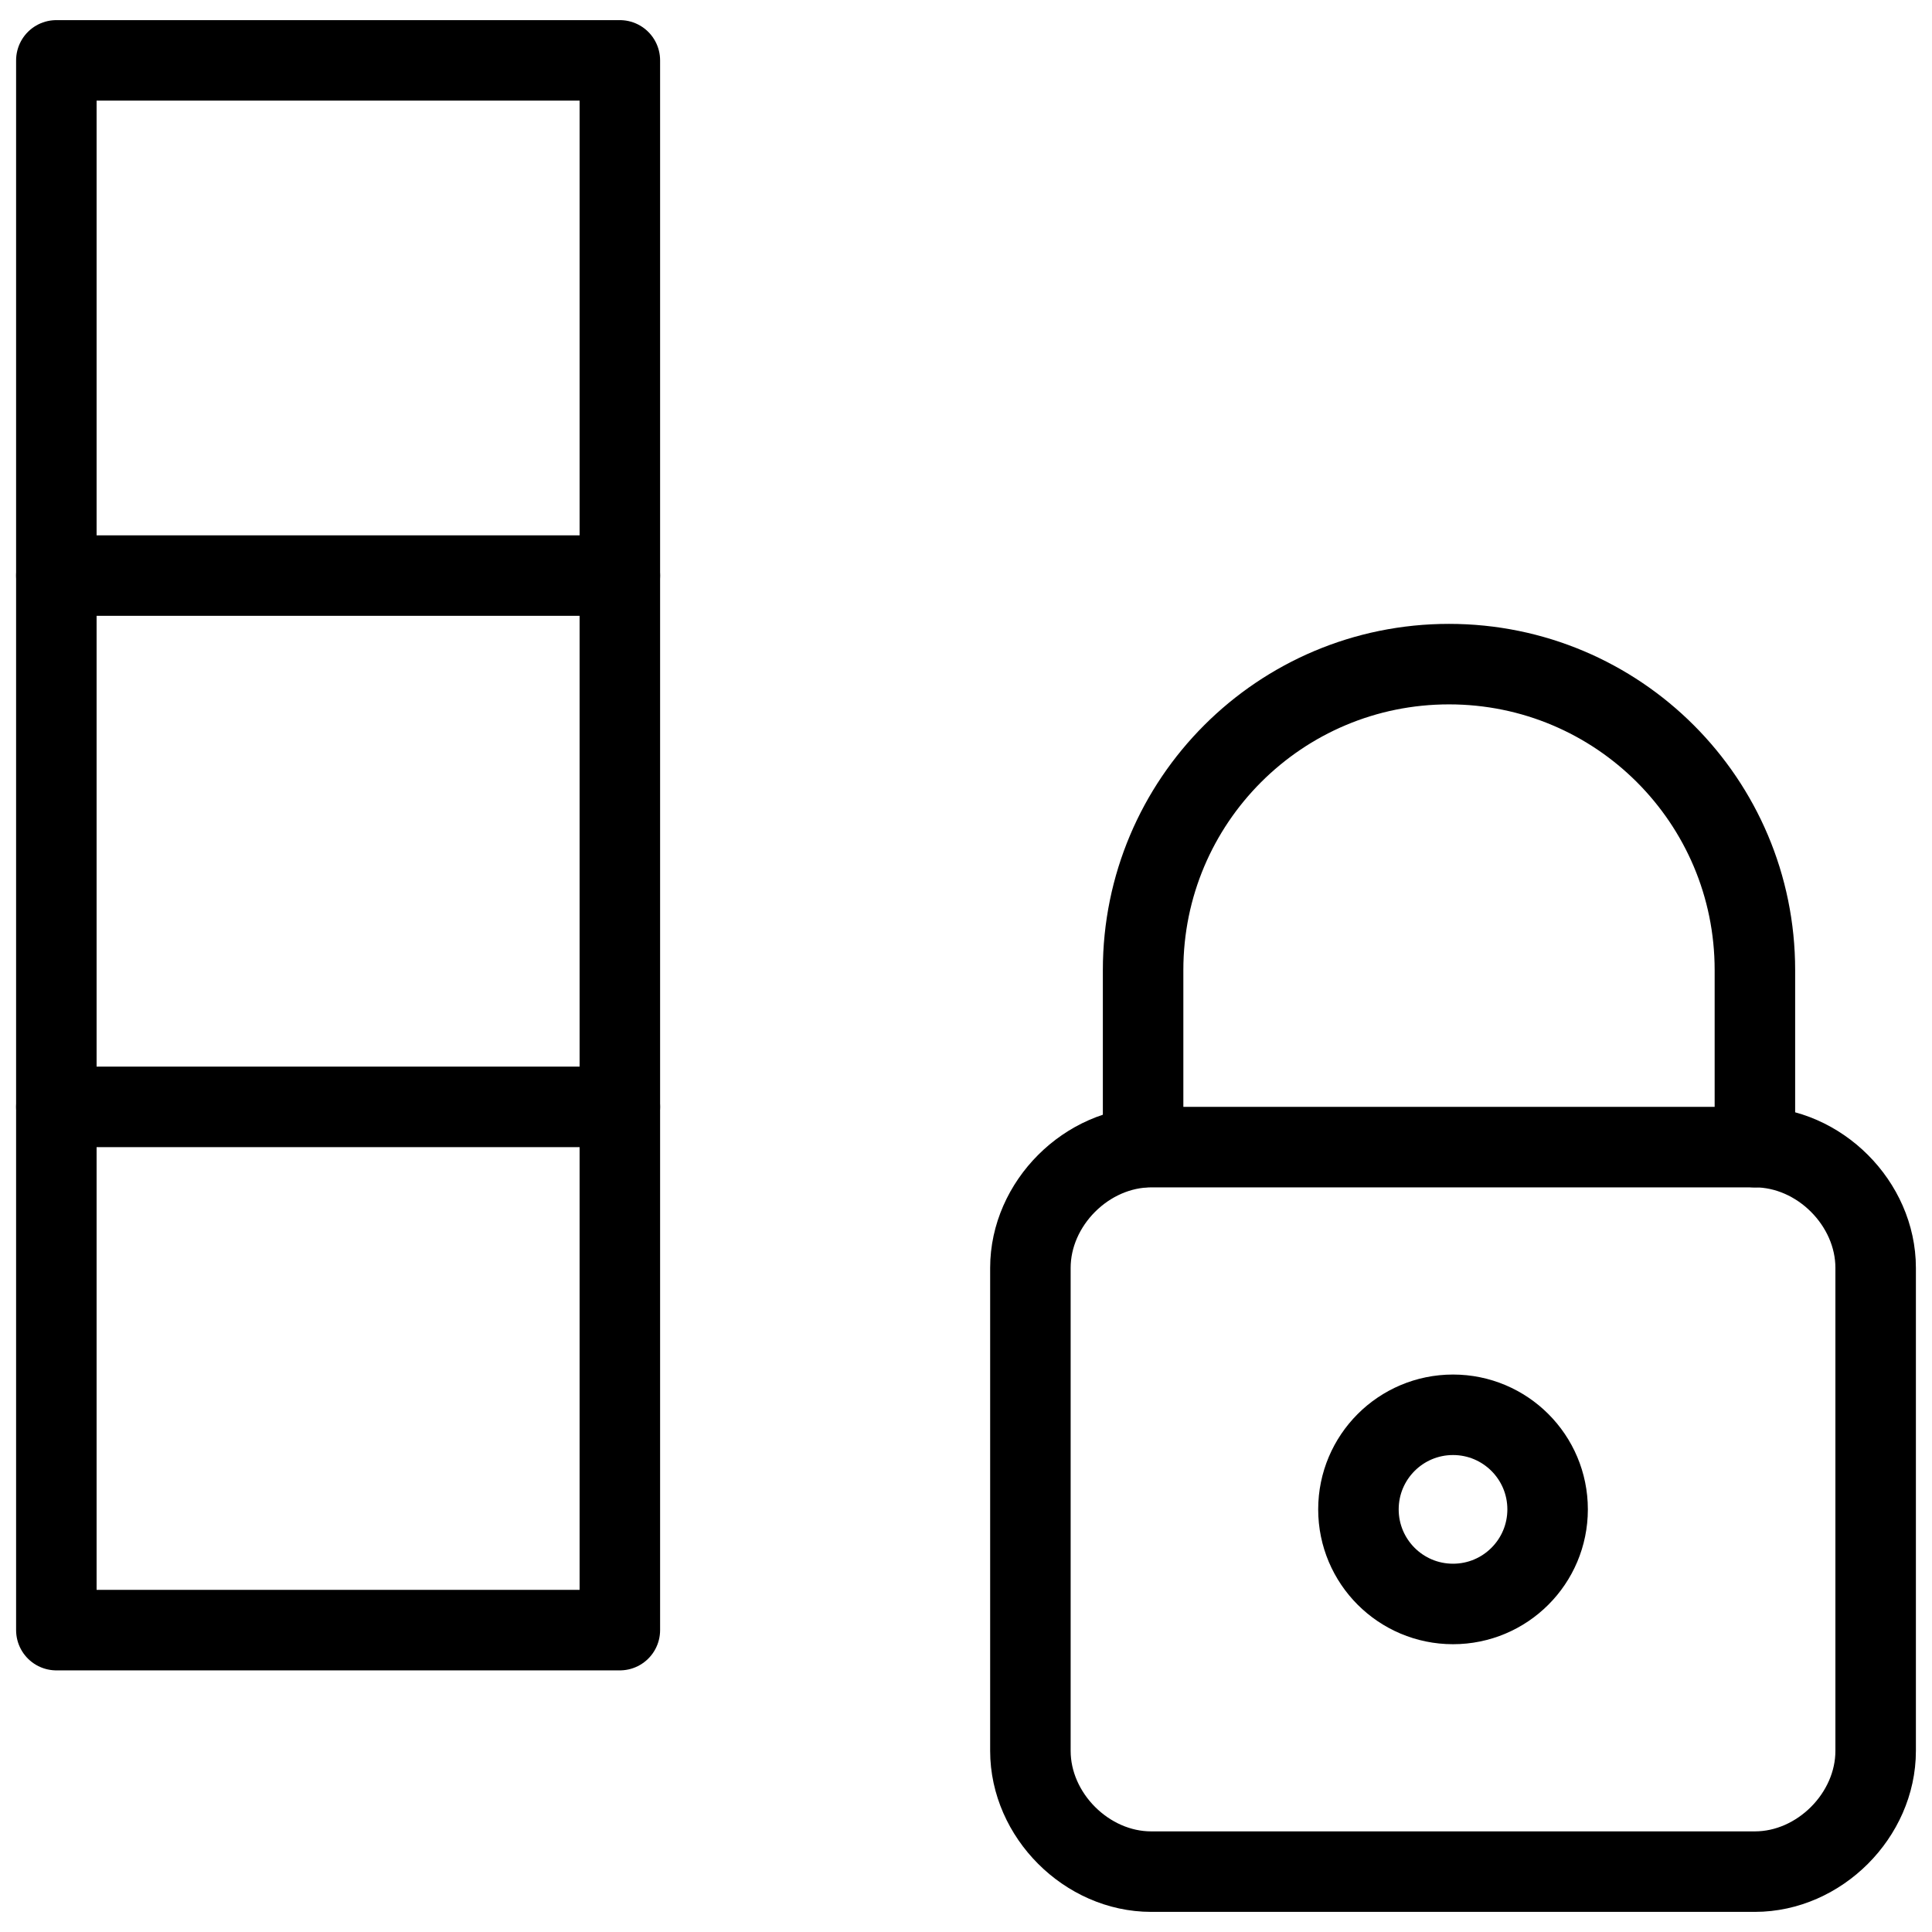 <svg xmlns="http://www.w3.org/2000/svg" fill="none" viewBox="0 0 24 24"><path stroke="#000000" stroke-linecap="round" stroke-linejoin="round" stroke-miterlimit="10" d="M7.7 0.75H0.7v19.5H7.7V0.75Z" stroke-width="1"></path><path stroke="#000000" stroke-linecap="round" stroke-linejoin="round" stroke-miterlimit="10" d="M0.7 7.15H7.7" stroke-width="1"></path><path stroke="#000000" stroke-linecap="round" stroke-linejoin="round" stroke-miterlimit="10" d="M0.7 13.75H7.7" stroke-width="1"></path><path stroke="#000000" stroke-linecap="round" stroke-linejoin="round" stroke-miterlimit="10" d="M21.8 14.25v-2.2c0 -2.1 -1.7 -3.8 -3.8 -3.8 -2.1 0 -3.8 1.7 -3.8 3.8v2.2" stroke-width="1"></path><path stroke="#000000" stroke-linecap="round" stroke-linejoin="round" stroke-miterlimit="10" d="M23.3 21.75c0 0.8 -0.7 1.5 -1.5 1.5h-7.5c-0.8 0 -1.5 -0.7 -1.5 -1.5v-6c0 -0.8 0.7 -1.5 1.5 -1.5h7.5c0.8 0 1.5 0.7 1.5 1.5v6Z" stroke-width="1"></path><path stroke="#000000" stroke-linecap="round" stroke-linejoin="round" stroke-miterlimit="10" d="M18.05 19.925c0.649 0 1.175 -0.526 1.175 -1.175 0 -0.649 -0.526 -1.175 -1.175 -1.175s-1.175 0.526 -1.175 1.175c0 0.649 0.526 1.175 1.175 1.175Z" stroke-width="1"></path></svg>
